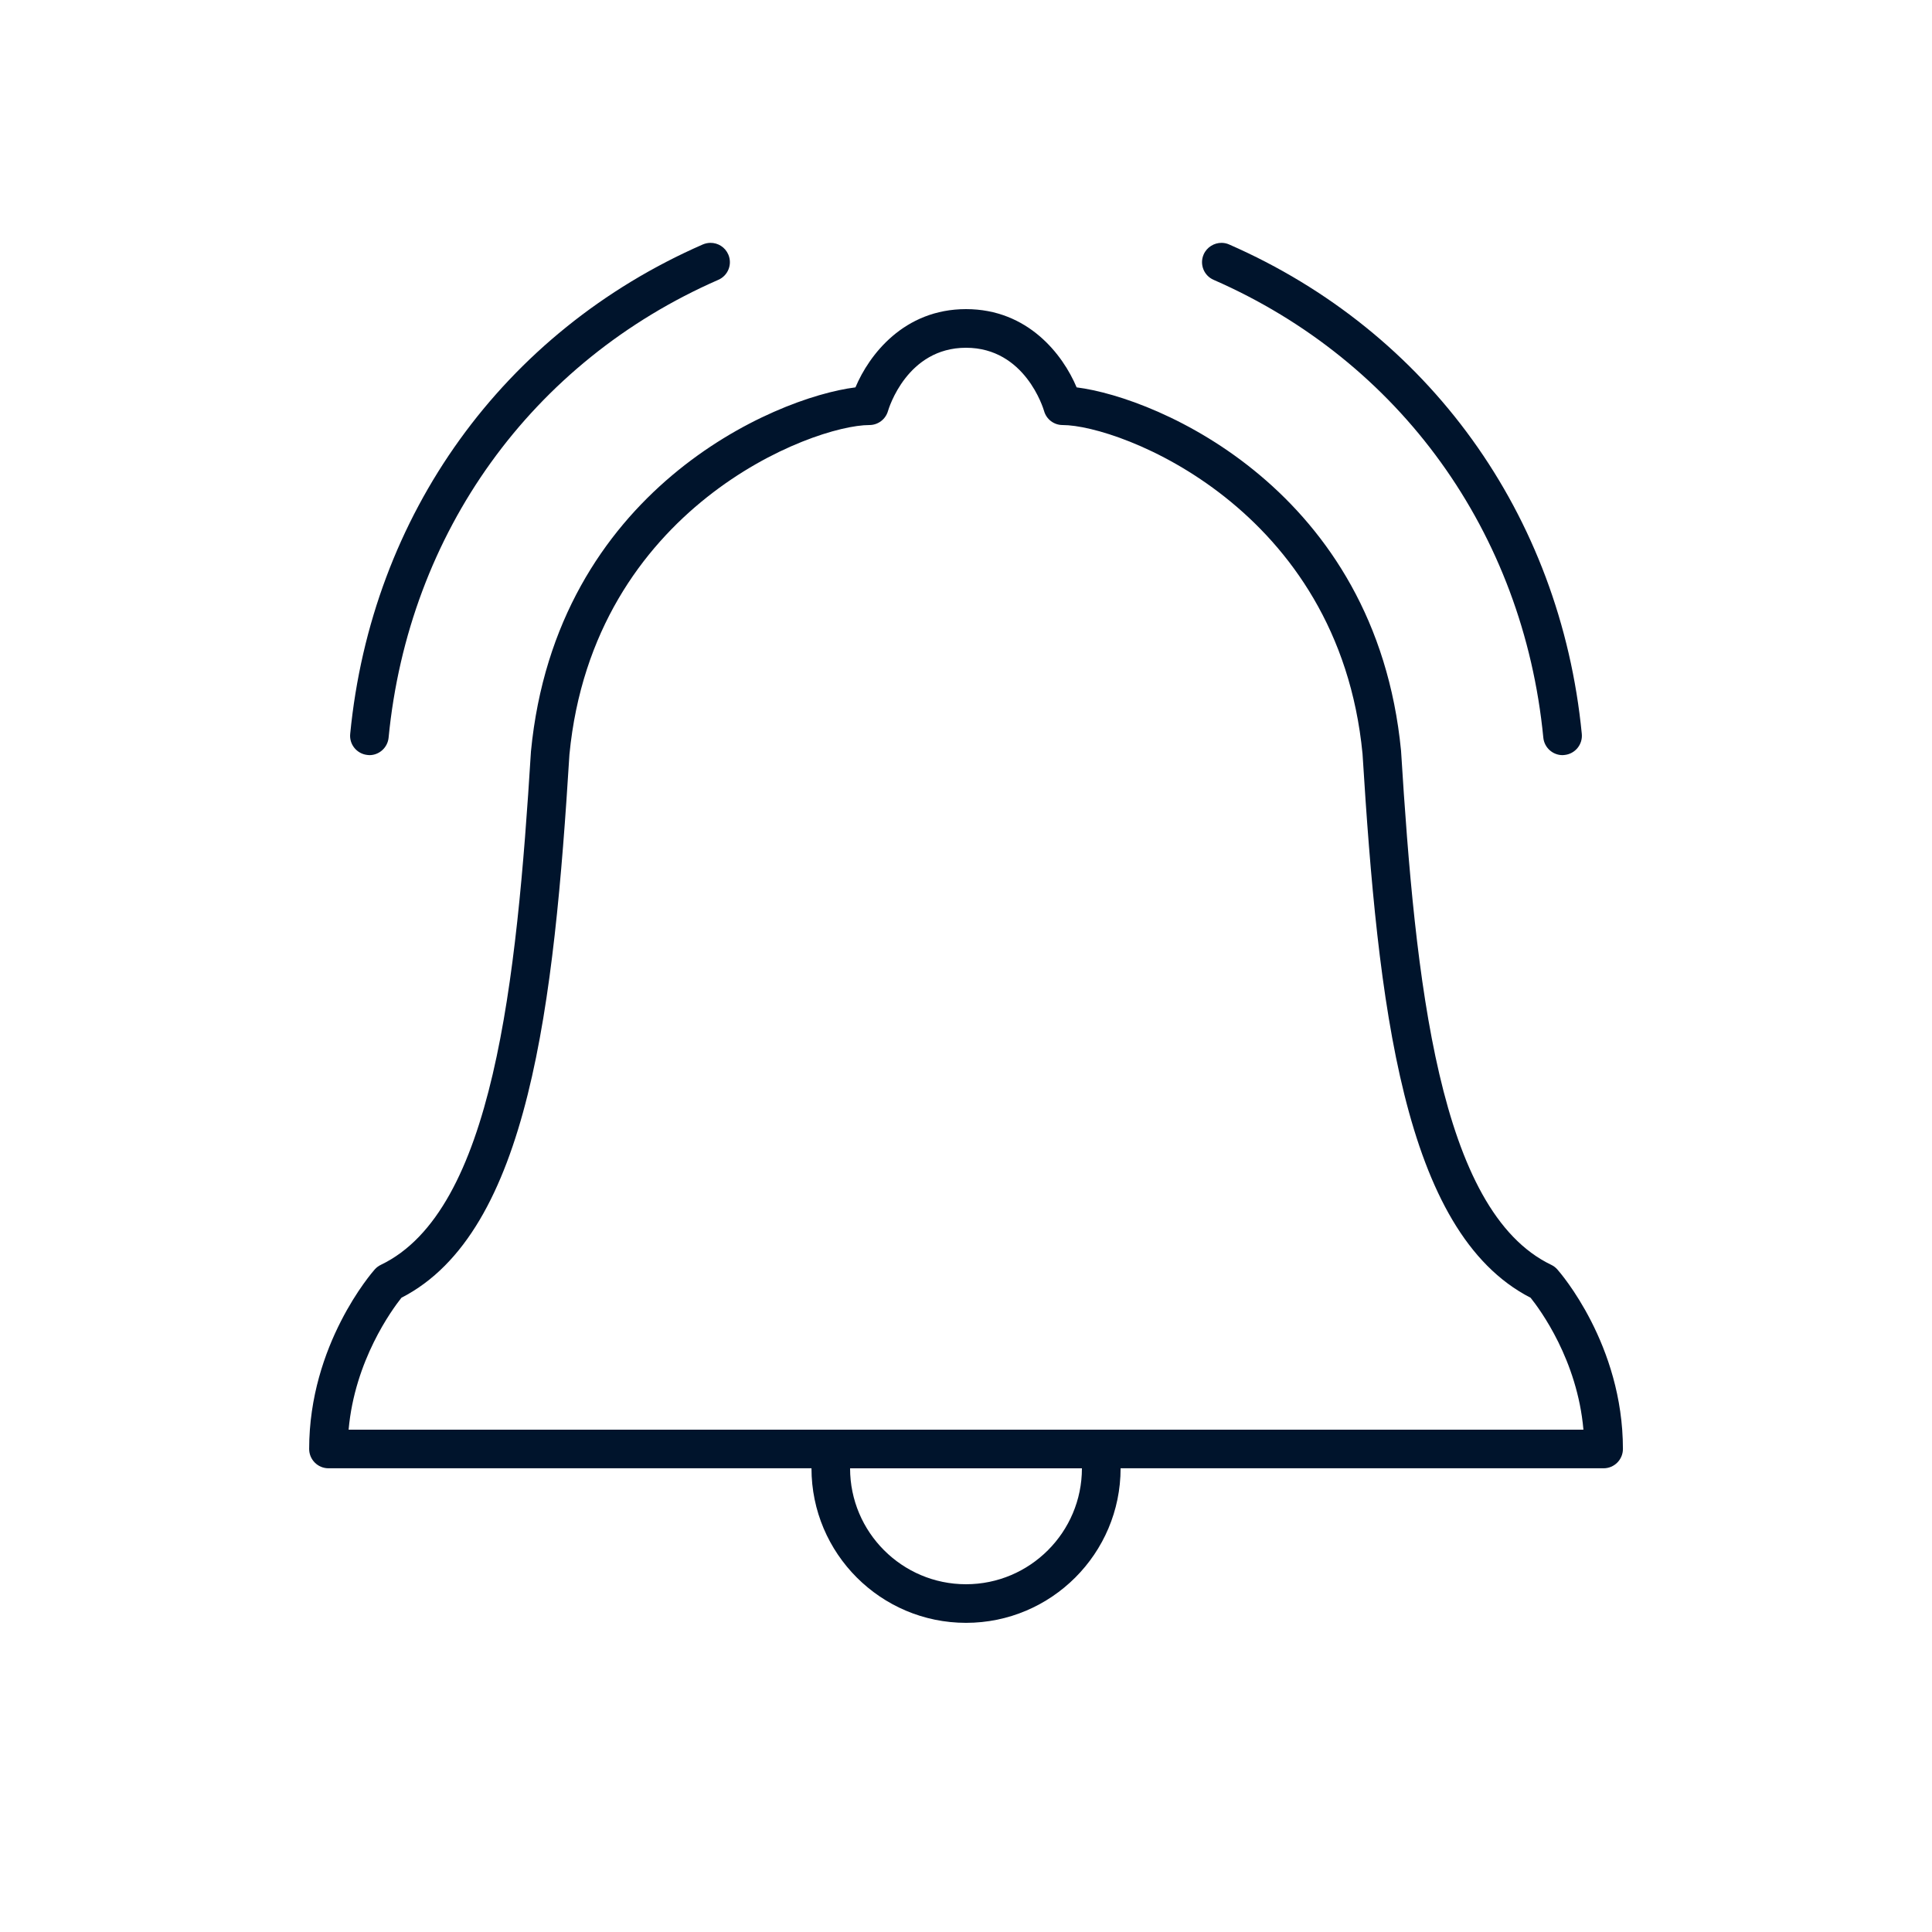 <svg xmlns="http://www.w3.org/2000/svg" xmlns:xlink="http://www.w3.org/1999/xlink" viewBox="0,0,256,256" width="120px" height="120px" fill-rule="nonzero"><g fill="#00142c" fill-rule="nonzero" stroke="none" stroke-width="1" stroke-linecap="butt" stroke-linejoin="miter" stroke-miterlimit="10" stroke-dasharray="" stroke-dashoffset="0" font-family="none" font-weight="none" font-size="none" text-anchor="none" style="mix-blend-mode: normal"><g transform="scale(5.12,5.12)"><path d="M18.385,6.285c-0.065,0.001 -0.132,0.014 -0.195,0.041c-5.164,2.257 -8.575,6.994 -9.127,12.668c-0.027,0.275 0.175,0.518 0.449,0.545c0.017,0.001 0.032,0.004 0.049,0.004c0.253,0 0.471,-0.195 0.496,-0.453c0.516,-5.307 3.706,-9.737 8.533,-11.848c0.253,-0.11 0.368,-0.403 0.258,-0.656c-0.083,-0.191 -0.268,-0.303 -0.463,-0.301zM31.617,6.285c-0.194,-0.002 -0.384,0.111 -0.467,0.301c-0.11,0.253 0.005,0.546 0.258,0.656c4.827,2.111 8.016,6.54 8.533,11.848c0.025,0.259 0.244,0.453 0.498,0.453c0.017,0 0.033,-0.003 0.049,-0.004c0.274,-0.027 0.475,-0.27 0.449,-0.545c-0.553,-5.674 -3.965,-10.41 -9.129,-12.668c-0.062,-0.028 -0.127,-0.04 -0.191,-0.041zM25,8c-1.604,0 -2.506,1.18 -2.861,2.025c-2.112,0.265 -7.744,2.667 -8.398,9.422c-0.37,5.958 -0.975,11.891 -3.885,13.287c-0.06,0.029 -0.114,0.069 -0.158,0.119c-0.069,0.078 -1.697,1.943 -1.697,4.646c0,0.276 0.224,0.5 0.5,0.5h12.5c0,2.206 1.794,4 4,4c2.206,0 4,-1.794 4,-4h12.5c0.276,0 0.5,-0.224 0.5,-0.5c0,-2.703 -1.628,-4.568 -1.697,-4.646c-0.044,-0.05 -0.097,-0.09 -0.158,-0.119c-2.91,-1.396 -3.516,-7.329 -3.887,-13.305c-0.653,-6.738 -6.284,-9.139 -8.396,-9.404c-0.354,-0.844 -1.257,-2.025 -2.861,-2.025zM25,9c1.528,0 2.001,1.57 2.02,1.635c0.06,0.216 0.255,0.365 0.48,0.365c1.469,0 7.145,2.132 7.762,8.508c0.401,6.45 1.036,12.378 4.35,14.078c0.246,0.308 1.209,1.611 1.367,3.414h-31.957c0.159,-1.792 1.122,-3.105 1.367,-3.414c3.314,-1.7 3.949,-7.629 4.348,-14.061c0.619,-6.394 6.295,-8.525 7.764,-8.525c0.223,0 0.419,-0.149 0.48,-0.363c0.02,-0.067 0.492,-1.637 2.02,-1.637zM22,38h6c0,1.654 -1.346,3 -3,3c-1.654,0 -3,-1.346 -3,-3z"></path></g></g></svg>